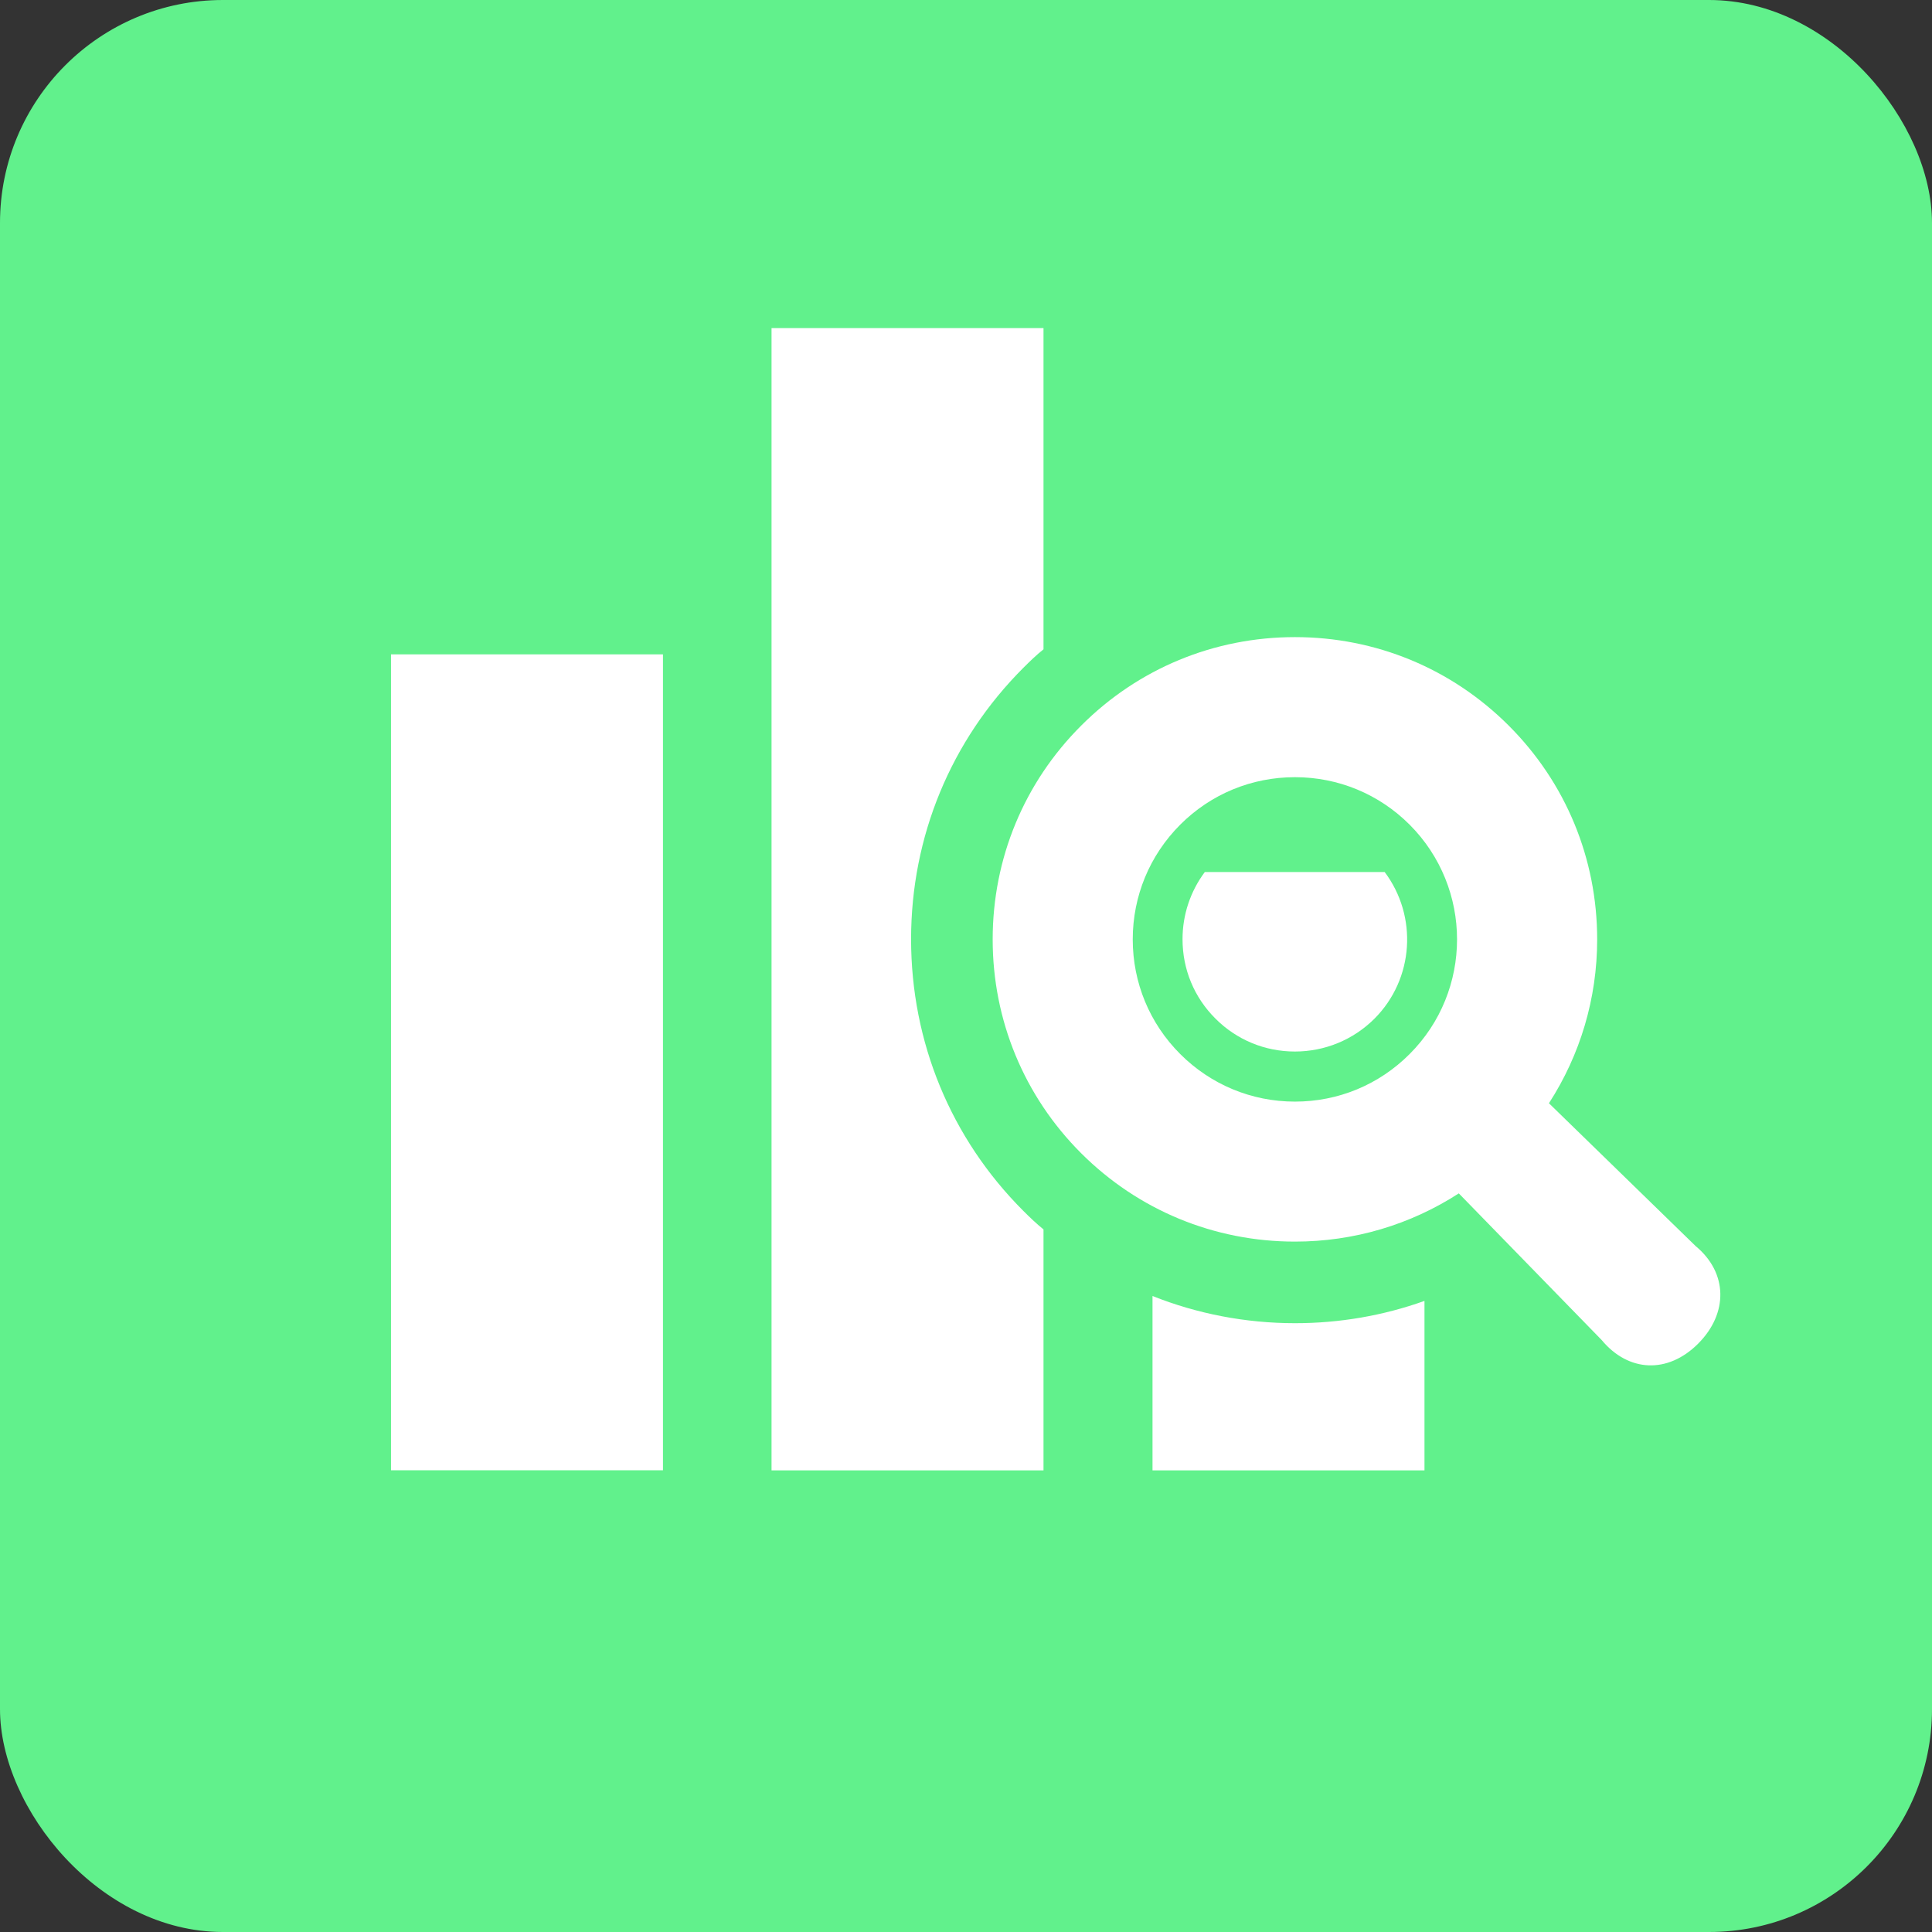 <svg width="26" height="26" viewBox="0 0 26 26" fill="none" xmlns="http://www.w3.org/2000/svg">
<rect x="0" y="0" width="26" height="26" fill="#333333" stroke="none"/>
<rect width="26" height="26" rx="3" fill="#61F18C"/>
<g clip-path="url(#clip0_1055_645)">
<path d="M8.922 8.806H5.262V19.786H8.922V8.806Z" fill="white"/>
<path d="M16.214 11.735C16.02 11.995 15.914 12.31 15.914 12.639C15.914 13.046 16.071 13.423 16.357 13.708C16.642 13.994 17.023 14.151 17.426 14.151C17.829 14.151 18.209 13.994 18.494 13.712C19.033 13.174 19.08 12.328 18.634 11.735L16.214 11.735Z" fill="white"/>
<path d="M15.51 17.441V19.788H19.17V17.507C18.617 17.705 18.028 17.807 17.428 17.807C16.762 17.807 16.11 17.68 15.51 17.441Z" fill="white"/>
<path d="M12.261 12.639C12.261 11.26 12.795 9.964 13.772 8.987C13.86 8.899 13.948 8.814 14.043 8.738V4.415H10.383V19.788H14.043V16.545C13.948 16.468 13.86 16.384 13.772 16.296C12.795 15.319 12.261 14.023 12.261 12.639Z" fill="white"/>
<path d="M22.82 16.77L20.845 14.847C21.266 14.195 21.494 13.437 21.494 12.642C21.494 11.553 21.071 10.532 20.304 9.765C19.536 8.997 18.515 8.574 17.427 8.574C16.339 8.574 15.317 8.997 14.55 9.765C13.782 10.532 13.359 11.553 13.359 12.642C13.359 13.73 13.782 14.752 14.549 15.519C15.317 16.286 16.339 16.709 17.427 16.709C18.222 16.709 18.981 16.481 19.632 16.06L21.555 18.034C21.914 18.466 22.443 18.492 22.852 18.083C23.261 17.674 23.252 17.128 22.82 16.77ZM17.427 14.825C16.844 14.825 16.295 14.597 15.883 14.185C15.471 13.773 15.244 13.225 15.244 12.642C15.244 12.059 15.471 11.511 15.883 11.098C16.295 10.686 16.843 10.459 17.427 10.459C18.009 10.459 18.558 10.686 18.97 11.098C19.821 11.95 19.821 13.334 18.97 14.185C18.558 14.598 18.01 14.825 17.427 14.825Z" fill="white"/>
</g>
<defs>
<clipPath id="clip0_1055_645">
<rect width="17.89" height="17.89" fill="white" transform="translate(5.262 3.157)"/>
</clipPath>
</defs>
</svg>
